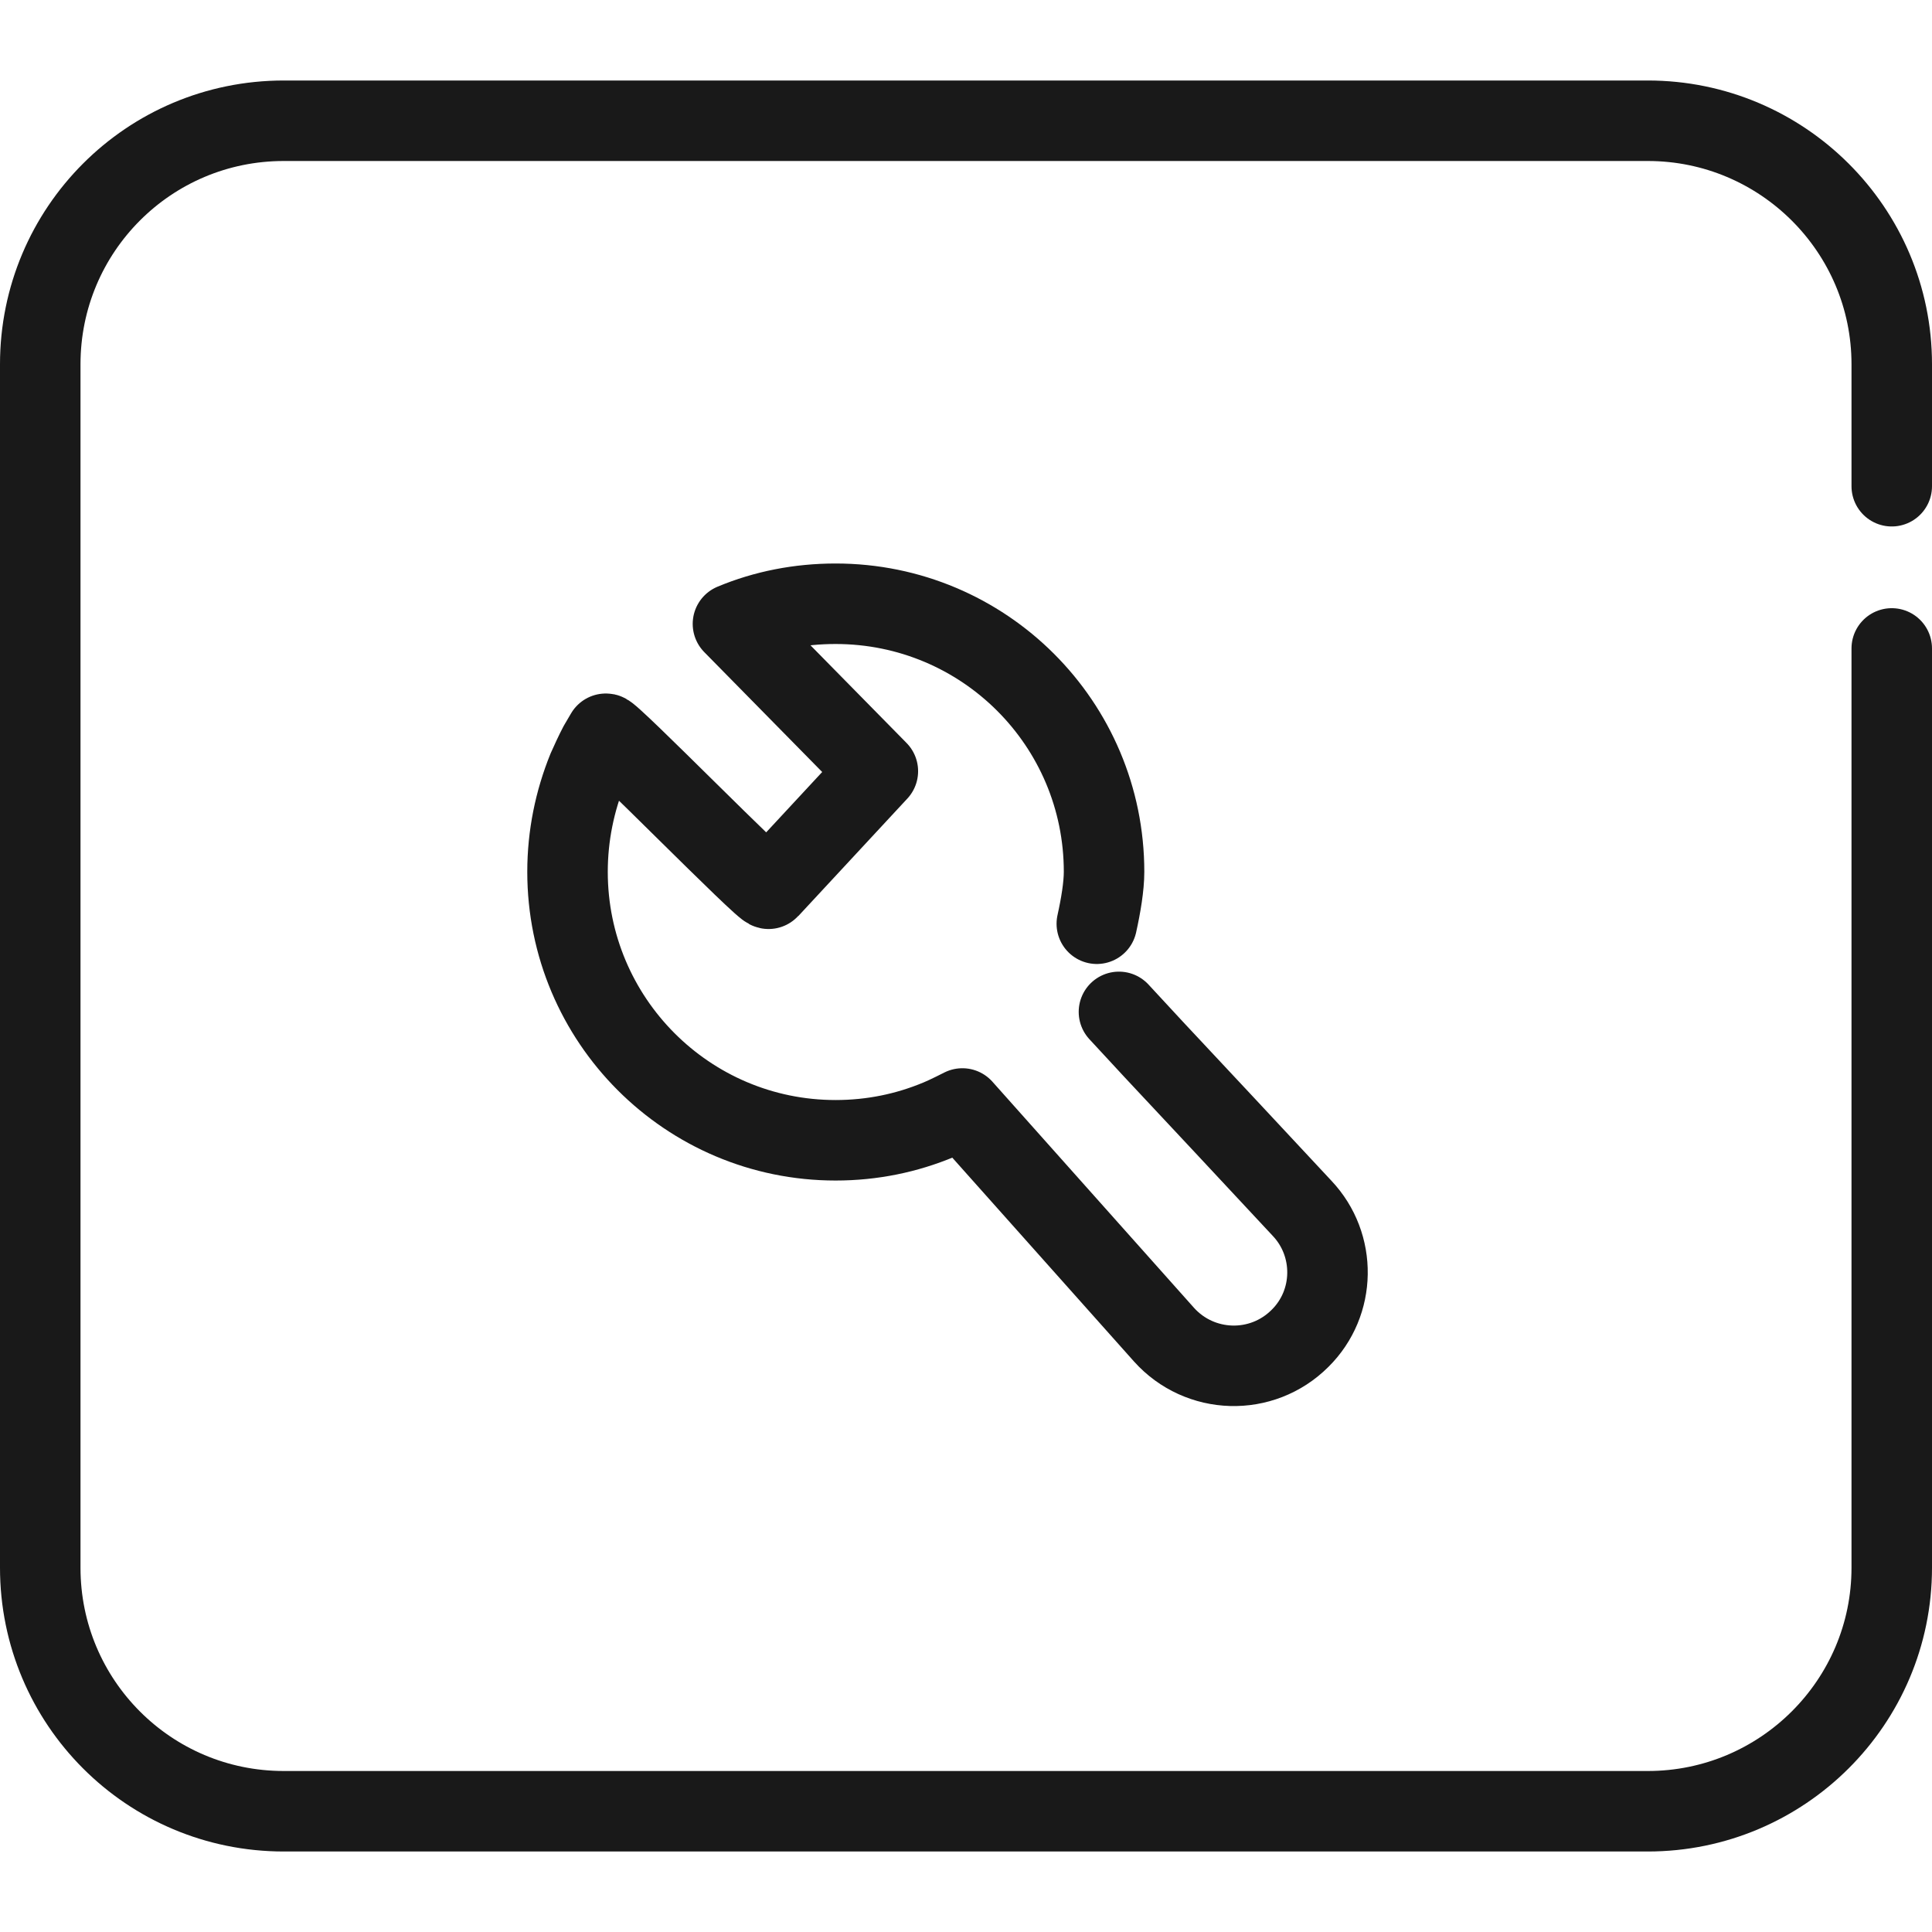 <svg width="48" height="48" viewBox="0 0 48 48" fill="none" xmlns="http://www.w3.org/2000/svg" xmlns:xlink="http://www.w3.org/1999/xlink">
	<desc>
			Created with Pixso.
	</desc>
	<defs/>
	<path id="path1" d="M0 23.98C0 20.23 -0.01 16.48 0 12.73C-0.01 10.91 0.22 9.1 0.66 7.35C1.65 3.63 4.07 1.42 7.79 0.56C9.65 0.16 11.56 -0.03 13.46 0C20.65 0 27.84 0 35.04 0C36.85 -0.01 38.66 0.19 40.43 0.62C44.26 1.55 46.56 3.98 47.43 7.8C47.83 9.6 48.01 11.44 47.99 13.29C47.99 20.56 47.99 27.83 47.99 35.09C48 36.89 47.8 38.69 47.38 40.44C46.44 44.27 44 46.55 40.18 47.43C38.32 47.83 36.42 48.02 34.51 47.99C27.35 47.99 20.19 47.99 13.03 47.99C11.2 48.01 9.38 47.8 7.59 47.38C3.75 46.45 1.44 44.01 0.57 40.17C0.12 38.22 0 36.27 0 34.3C0 30.86 0 27.42 0 23.98Z" fill="#FFFFFF" fill-opacity="0" fill-rule="nonzero"/>
	<path id="path1" d="M0 12.73C-0.01 10.91 0.22 9.1 0.66 7.35C1.65 3.63 4.07 1.42 7.79 0.56C9.65 0.16 11.56 -0.03 13.46 0C20.65 0 27.84 0 35.04 0C36.85 -0.01 38.66 0.19 40.43 0.62C44.26 1.55 46.56 3.98 47.43 7.8C47.83 9.6 48.01 11.44 47.99 13.29C47.99 20.56 47.99 27.83 47.99 35.09C48 36.89 47.8 38.69 47.38 40.44C46.44 44.27 44 46.55 40.18 47.43C38.32 47.83 36.42 48.02 34.51 47.99C27.35 47.99 20.19 47.99 13.03 47.99C11.2 48.01 9.38 47.8 7.59 47.38C3.75 46.45 1.44 44.01 0.57 40.17C0.12 38.22 0 36.27 0 34.3C0 30.86 0 27.42 0 23.98C0 20.23 -0.01 16.48 0 12.73Z" stroke="#FFFFFF" stroke-opacity="0" stroke-width="3"/>
	<g opacity="0"/>
	<g opacity="0">
		<path id="path1" d="M1.2 23.98C1.2 20.51 1.19 17.04 1.2 13.57C1.19 11.89 1.41 10.22 1.83 8.6C2.76 5.15 5.07 3.11 8.6 2.32C10.37 1.95 12.18 1.77 13.99 1.8C20.82 1.8 27.65 1.8 34.49 1.8C36.21 1.79 37.93 1.98 39.61 2.37C43.25 3.24 45.43 5.48 46.26 9.01C46.64 10.68 46.82 12.38 46.79 14.09C46.79 20.81 46.79 27.54 46.79 34.26C46.8 35.93 46.61 37.58 46.21 39.2C45.32 42.75 43 44.86 39.38 45.67C37.61 46.04 35.8 46.22 33.99 46.19C27.18 46.19 20.38 46.19 13.58 46.19C11.84 46.21 10.11 46.02 8.42 45.63C4.76 44.76 2.57 42.51 1.74 38.96C1.31 37.16 1.2 35.35 1.2 33.52C1.2 30.34 1.2 27.16 1.2 23.98Z" fill="#FFFFFF" fill-opacity="1" fill-rule="evenodd"/>
		<path id="path1" d="M1.2 13.57C1.19 11.89 1.41 10.22 1.83 8.6C2.76 5.15 5.07 3.11 8.6 2.32C10.37 1.95 12.18 1.77 13.99 1.8C20.82 1.8 27.65 1.8 34.49 1.8C36.21 1.79 37.93 1.98 39.61 2.37C43.25 3.24 45.43 5.48 46.26 9.01C46.64 10.68 46.82 12.38 46.79 14.09C46.79 20.81 46.79 27.54 46.79 34.26C46.8 35.93 46.61 37.58 46.21 39.2C45.32 42.75 43 44.86 39.38 45.67C37.61 46.04 35.8 46.22 33.99 46.19C27.18 46.19 20.38 46.19 13.58 46.19C11.84 46.21 10.11 46.02 8.42 45.63C4.76 44.76 2.57 42.51 1.74 38.96C1.31 37.16 1.2 35.35 1.2 33.52C1.2 30.34 1.2 27.16 1.2 23.98C1.2 20.51 1.19 17.04 1.2 13.57Z" stroke="#FFFFFF" stroke-opacity="0" stroke-width="2"/>
	</g>
	<g opacity="0">
		<path id="path2" d="M1.2 13.57C1.19 11.89 1.41 10.22 1.83 8.6C2.76 5.15 5.07 3.11 8.6 2.32C10.37 1.95 12.18 1.77 13.99 1.8C20.82 1.8 27.65 1.8 34.49 1.8C36.21 1.79 37.93 1.98 39.61 2.37C43.25 3.24 45.43 5.48 46.26 9.01C46.64 10.68 46.82 12.38 46.79 14.09C46.79 20.81 46.79 27.54 46.79 34.26C46.8 35.93 46.61 37.58 46.21 39.2C45.32 42.75 43 44.86 39.38 45.67C37.61 46.04 35.8 46.22 33.99 46.19C27.18 46.19 20.38 46.19 13.58 46.19C11.84 46.21 10.11 46.02 8.42 45.63C4.76 44.76 2.57 42.51 1.74 38.96C1.31 37.16 1.2 35.35 1.2 33.52C1.2 30.34 1.2 27.16 1.2 23.98C1.2 20.51 1.19 17.04 1.2 13.57Z" stroke="#FFFFFF" stroke-opacity="0" stroke-width="2"/>
	</g>
	<g opacity="0">
		<circle id="path3" cx="24" cy="24" r="24" fill="#FFFFFF" fill-opacity="1"/>
	</g>
	<g opacity="0">
		<path id="path5" d="M1.8 40.14L1.8 7.85C1.8 4.51 4.51 1.79 7.85 1.79L40.14 1.79C43.49 1.79 46.2 4.51 46.2 7.85L46.2 40.14C46.2 43.48 43.49 46.19 40.14 46.19L7.85 46.19C4.51 46.19 1.8 43.48 1.8 40.14Z" fill="#FFFFFF" fill-opacity="1" fill-rule="evenodd"/>
		<path id="path5" d="M1.8 7.85C1.8 4.51 4.51 1.79 7.85 1.79L40.14 1.79C43.49 1.79 46.2 4.51 46.2 7.85L46.2 40.14C46.2 43.48 43.49 46.19 40.14 46.19L7.85 46.19C4.51 46.19 1.8 43.48 1.8 40.14L1.8 7.85Z" stroke="#FFFFFF" stroke-opacity="0" stroke-width="2" stroke-linejoin="round"/>
	</g>
	<path id="path4" d="M47 16.11L47 38.95C47 42.29 44.28 45 40.94 45L7.05 45C3.7 45 1 42.29 1 38.95L1 9.05C1 5.71 3.7 3 7.05 3L40.94 3C44.28 3 47 5.71 47 9.05L47 12.08" stroke="#191919" stroke-opacity="1" stroke-width="2" stroke-linejoin="round" stroke-linecap="round"/>
	<path id="椭圆 25" d="M27.8 25.14L28.67 26.08L30.41 27.94L32.35 30.02C33.21 30.93 33.19 32.37 32.3 33.25C31.35 34.2 29.81 34.15 28.92 33.16L23.91 27.54C23.91 27.54 23.52 27.74 23.32 27.82C22.53 28.15 21.67 28.33 20.76 28.33C17.08 28.33 14.1 25.34 14.1 21.66C14.1 20.76 14.28 19.9 14.6 19.11C14.69 18.91 14.78 18.71 14.88 18.52C14.94 18.42 14.99 18.33 15.05 18.23C15.1 18.14 19.04 22.17 19.1 22.08L21.81 19.16L18.21 15.5C19 15.17 19.86 15 20.76 15C24.45 15 27.43 17.98 27.43 21.66C27.43 22.02 27.35 22.5 27.25 22.95" stroke="#191919" stroke-opacity="1" stroke-width="2" stroke-linejoin="round" stroke-linecap="round"/>
</svg>
